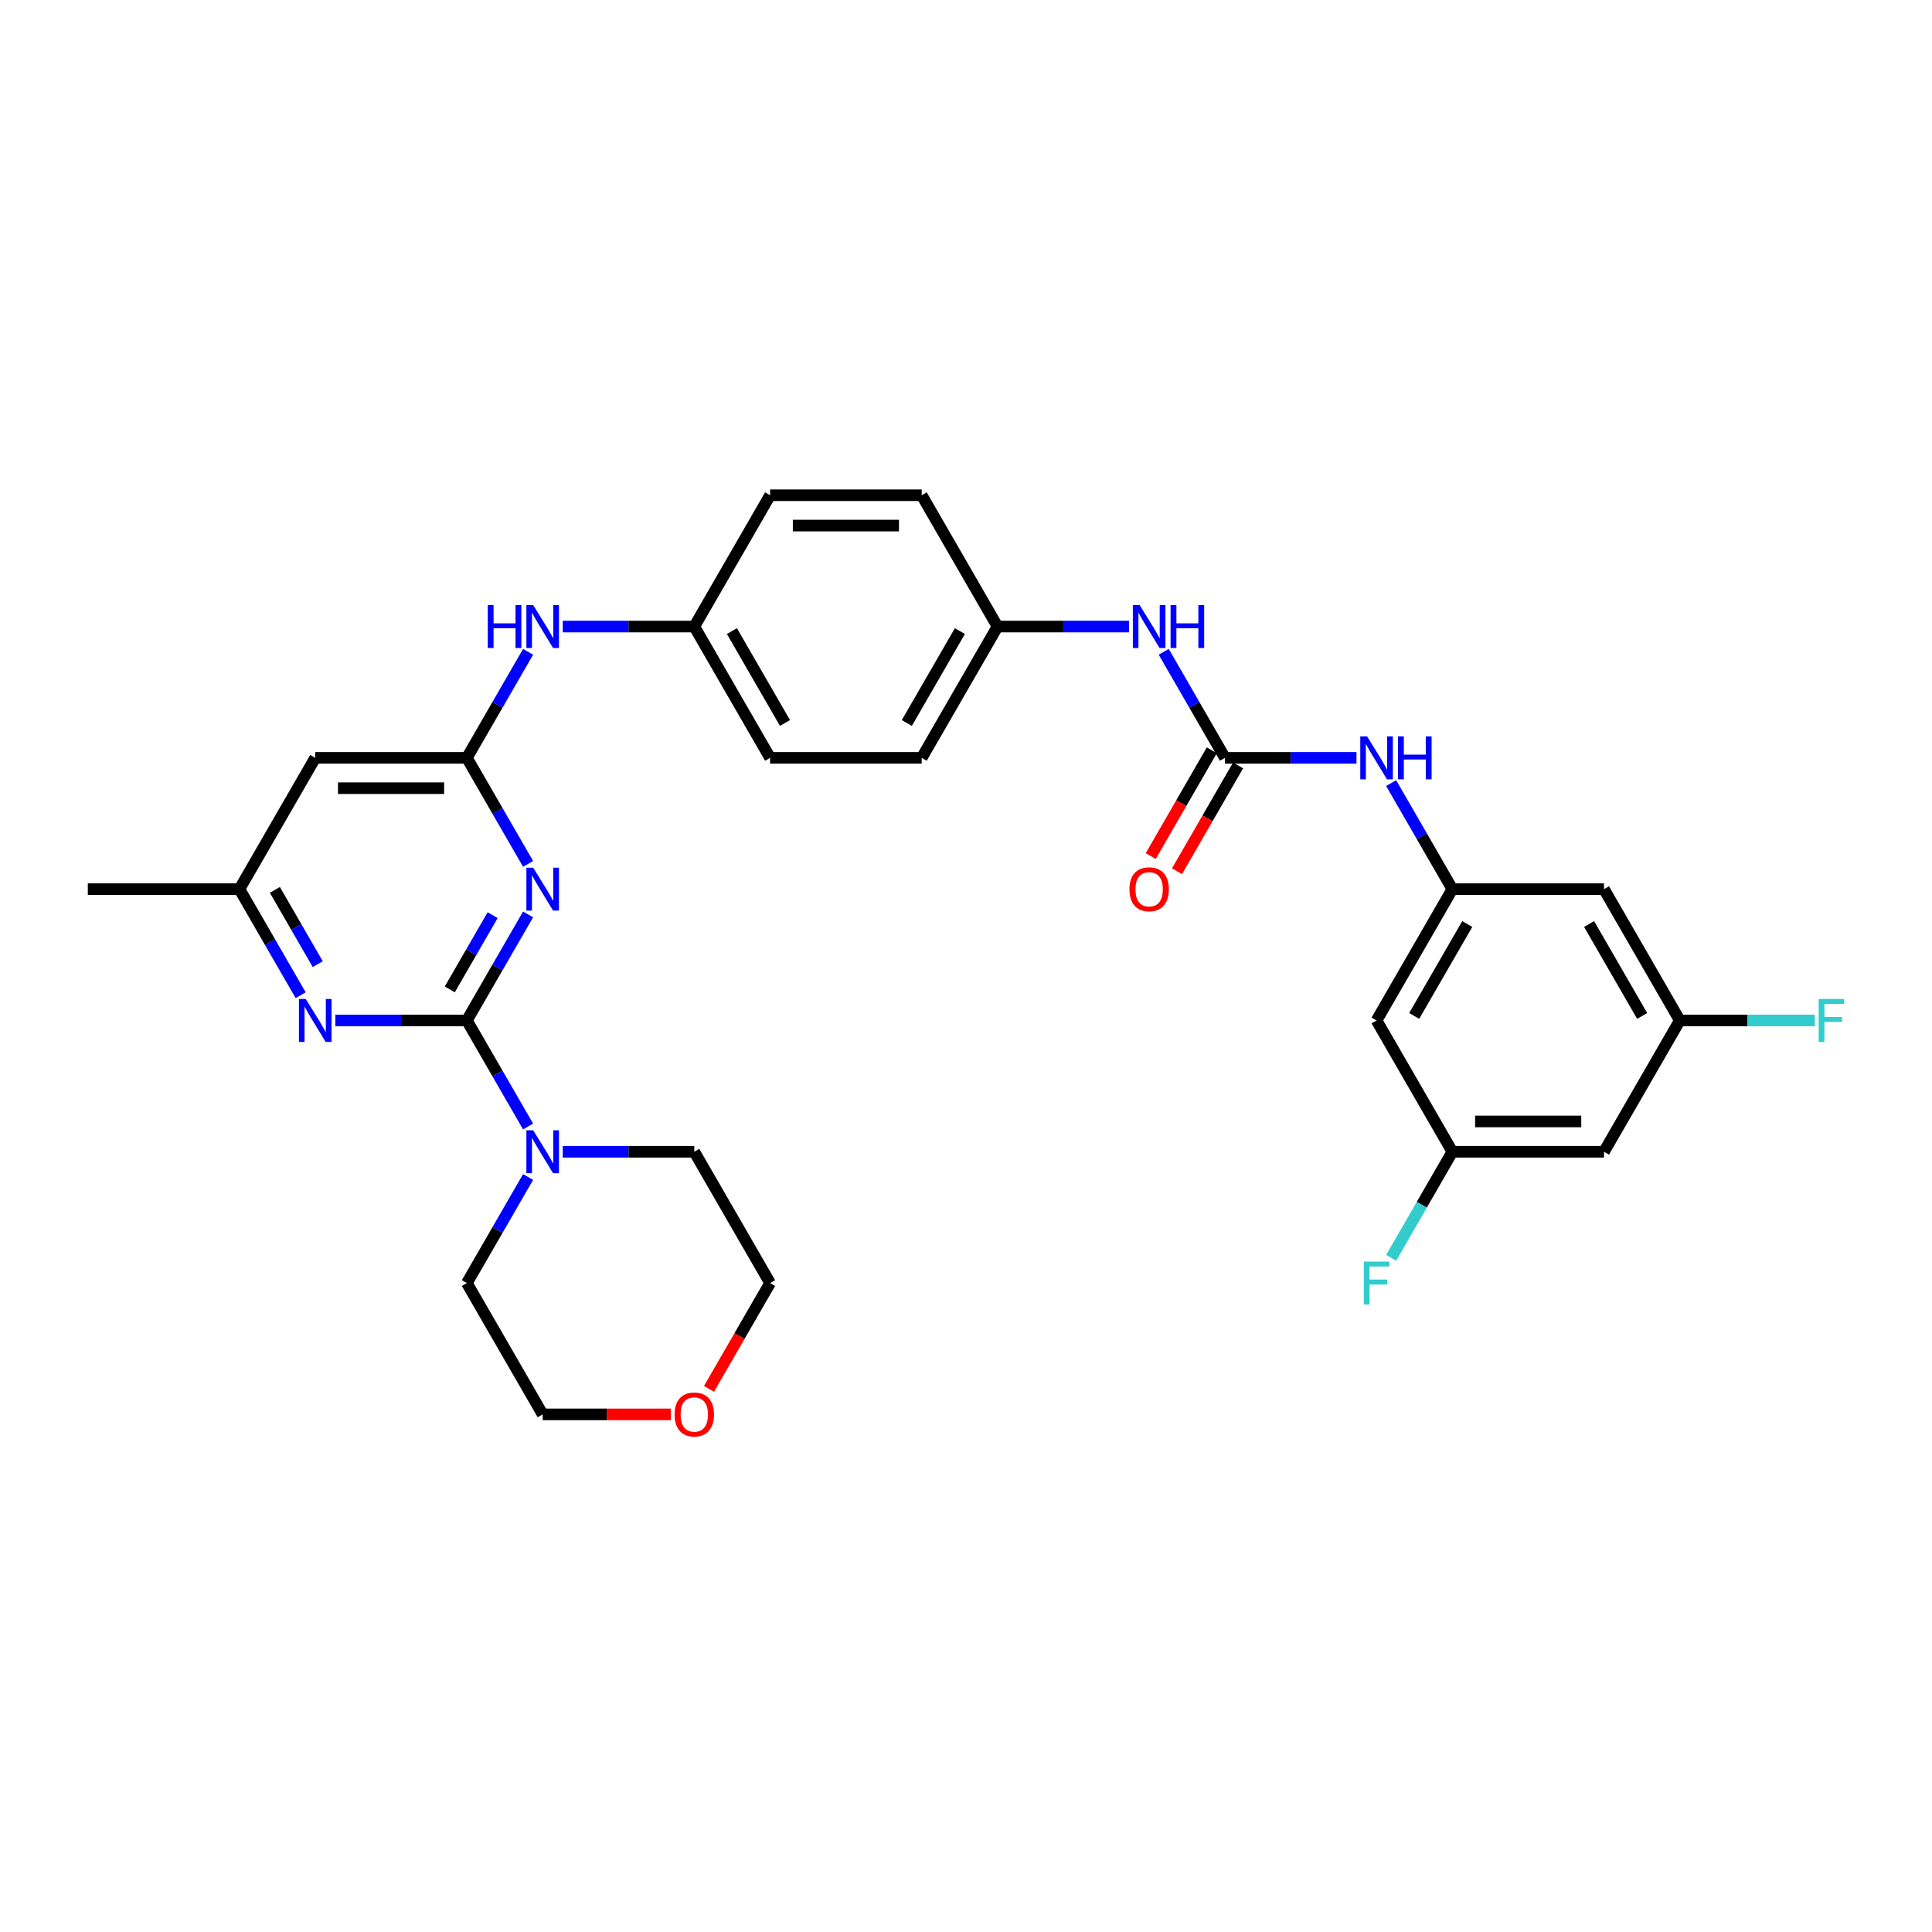 <?xml version='1.0' encoding='iso-8859-1'?>
<svg version='1.1' baseProfile='full'
              xmlns='http://www.w3.org/2000/svg'
                      xmlns:rdkit='http://www.rdkit.org/xml'
                      xmlns:xlink='http://www.w3.org/1999/xlink'
                  xml:space='preserve'
width='1000px' height='1000px' viewBox='0 0 1000 1000'>
<!-- END OF HEADER -->
<rect style='opacity:1.0;fill:#FFFFFF;stroke:none' width='1000' height='1000' x='0' y='0'> </rect>
<path class='bond-0' d='M 241.647,528.19 L 257.492,500.746' style='fill:none;fill-rule:evenodd;stroke:#000000;stroke-width:6px;stroke-linecap:butt;stroke-linejoin:miter;stroke-opacity:1' />
<path class='bond-0' d='M 257.492,500.746 L 273.337,473.301' style='fill:none;fill-rule:evenodd;stroke:#0000FF;stroke-width:6px;stroke-linecap:butt;stroke-linejoin:miter;stroke-opacity:1' />
<path class='bond-0' d='M 232.807,512.109 L 243.899,492.898' style='fill:none;fill-rule:evenodd;stroke:#000000;stroke-width:6px;stroke-linecap:butt;stroke-linejoin:miter;stroke-opacity:1' />
<path class='bond-0' d='M 243.899,492.898 L 254.99,473.687' style='fill:none;fill-rule:evenodd;stroke:#0000FF;stroke-width:6px;stroke-linecap:butt;stroke-linejoin:miter;stroke-opacity:1' />
<path class='bond-2' d='M 241.647,528.19 L 207.603,528.19' style='fill:none;fill-rule:evenodd;stroke:#000000;stroke-width:6px;stroke-linecap:butt;stroke-linejoin:miter;stroke-opacity:1' />
<path class='bond-2' d='M 207.603,528.19 L 173.56,528.19' style='fill:none;fill-rule:evenodd;stroke:#0000FF;stroke-width:6px;stroke-linecap:butt;stroke-linejoin:miter;stroke-opacity:1' />
<path class='bond-4' d='M 241.647,528.19 L 257.492,555.634' style='fill:none;fill-rule:evenodd;stroke:#000000;stroke-width:6px;stroke-linecap:butt;stroke-linejoin:miter;stroke-opacity:1' />
<path class='bond-4' d='M 257.492,555.634 L 273.337,583.079' style='fill:none;fill-rule:evenodd;stroke:#0000FF;stroke-width:6px;stroke-linecap:butt;stroke-linejoin:miter;stroke-opacity:1' />
<path class='bond-1' d='M 273.337,447.153 L 257.492,419.708' style='fill:none;fill-rule:evenodd;stroke:#0000FF;stroke-width:6px;stroke-linecap:butt;stroke-linejoin:miter;stroke-opacity:1' />
<path class='bond-1' d='M 257.492,419.708 L 241.647,392.264' style='fill:none;fill-rule:evenodd;stroke:#000000;stroke-width:6px;stroke-linecap:butt;stroke-linejoin:miter;stroke-opacity:1' />
<path class='bond-9' d='M 241.647,392.264 L 257.492,364.82' style='fill:none;fill-rule:evenodd;stroke:#000000;stroke-width:6px;stroke-linecap:butt;stroke-linejoin:miter;stroke-opacity:1' />
<path class='bond-9' d='M 257.492,364.82 L 273.337,337.375' style='fill:none;fill-rule:evenodd;stroke:#0000FF;stroke-width:6px;stroke-linecap:butt;stroke-linejoin:miter;stroke-opacity:1' />
<path class='bond-32' d='M 241.647,392.264 L 163.17,392.264' style='fill:none;fill-rule:evenodd;stroke:#000000;stroke-width:6px;stroke-linecap:butt;stroke-linejoin:miter;stroke-opacity:1' />
<path class='bond-32' d='M 229.875,407.959 L 174.941,407.959' style='fill:none;fill-rule:evenodd;stroke:#000000;stroke-width:6px;stroke-linecap:butt;stroke-linejoin:miter;stroke-opacity:1' />
<path class='bond-10' d='M 155.621,515.116 L 139.776,487.671' style='fill:none;fill-rule:evenodd;stroke:#0000FF;stroke-width:6px;stroke-linecap:butt;stroke-linejoin:miter;stroke-opacity:1' />
<path class='bond-10' d='M 139.776,487.671 L 123.931,460.227' style='fill:none;fill-rule:evenodd;stroke:#000000;stroke-width:6px;stroke-linecap:butt;stroke-linejoin:miter;stroke-opacity:1' />
<path class='bond-10' d='M 164.46,499.035 L 153.369,479.824' style='fill:none;fill-rule:evenodd;stroke:#0000FF;stroke-width:6px;stroke-linecap:butt;stroke-linejoin:miter;stroke-opacity:1' />
<path class='bond-10' d='M 153.369,479.824 L 142.277,460.613' style='fill:none;fill-rule:evenodd;stroke:#000000;stroke-width:6px;stroke-linecap:butt;stroke-linejoin:miter;stroke-opacity:1' />
<path class='bond-3' d='M 634.031,392.264 L 618.186,364.82' style='fill:none;fill-rule:evenodd;stroke:#000000;stroke-width:6px;stroke-linecap:butt;stroke-linejoin:miter;stroke-opacity:1' />
<path class='bond-3' d='M 618.186,364.82 L 602.341,337.375' style='fill:none;fill-rule:evenodd;stroke:#0000FF;stroke-width:6px;stroke-linecap:butt;stroke-linejoin:miter;stroke-opacity:1' />
<path class='bond-7' d='M 634.031,392.264 L 668.074,392.264' style='fill:none;fill-rule:evenodd;stroke:#000000;stroke-width:6px;stroke-linecap:butt;stroke-linejoin:miter;stroke-opacity:1' />
<path class='bond-7' d='M 668.074,392.264 L 702.117,392.264' style='fill:none;fill-rule:evenodd;stroke:#0000FF;stroke-width:6px;stroke-linecap:butt;stroke-linejoin:miter;stroke-opacity:1' />
<path class='bond-13' d='M 627.234,388.34 L 611.425,415.722' style='fill:none;fill-rule:evenodd;stroke:#000000;stroke-width:6px;stroke-linecap:butt;stroke-linejoin:miter;stroke-opacity:1' />
<path class='bond-13' d='M 611.425,415.722 L 595.617,443.103' style='fill:none;fill-rule:evenodd;stroke:#FF0000;stroke-width:6px;stroke-linecap:butt;stroke-linejoin:miter;stroke-opacity:1' />
<path class='bond-13' d='M 640.827,396.188 L 625.018,423.569' style='fill:none;fill-rule:evenodd;stroke:#000000;stroke-width:6px;stroke-linecap:butt;stroke-linejoin:miter;stroke-opacity:1' />
<path class='bond-13' d='M 625.018,423.569 L 609.209,450.951' style='fill:none;fill-rule:evenodd;stroke:#FF0000;stroke-width:6px;stroke-linecap:butt;stroke-linejoin:miter;stroke-opacity:1' />
<path class='bond-26' d='M 291.275,596.153 L 325.318,596.153' style='fill:none;fill-rule:evenodd;stroke:#0000FF;stroke-width:6px;stroke-linecap:butt;stroke-linejoin:miter;stroke-opacity:1' />
<path class='bond-26' d='M 325.318,596.153 L 359.362,596.153' style='fill:none;fill-rule:evenodd;stroke:#000000;stroke-width:6px;stroke-linecap:butt;stroke-linejoin:miter;stroke-opacity:1' />
<path class='bond-27' d='M 273.337,609.227 L 257.492,636.671' style='fill:none;fill-rule:evenodd;stroke:#0000FF;stroke-width:6px;stroke-linecap:butt;stroke-linejoin:miter;stroke-opacity:1' />
<path class='bond-27' d='M 257.492,636.671 L 241.647,664.116' style='fill:none;fill-rule:evenodd;stroke:#000000;stroke-width:6px;stroke-linecap:butt;stroke-linejoin:miter;stroke-opacity:1' />
<path class='bond-5' d='M 163.17,392.264 L 123.931,460.227' style='fill:none;fill-rule:evenodd;stroke:#000000;stroke-width:6px;stroke-linecap:butt;stroke-linejoin:miter;stroke-opacity:1' />
<path class='bond-6' d='M 751.746,460.227 L 735.901,432.783' style='fill:none;fill-rule:evenodd;stroke:#000000;stroke-width:6px;stroke-linecap:butt;stroke-linejoin:miter;stroke-opacity:1' />
<path class='bond-6' d='M 735.901,432.783 L 720.056,405.338' style='fill:none;fill-rule:evenodd;stroke:#0000FF;stroke-width:6px;stroke-linecap:butt;stroke-linejoin:miter;stroke-opacity:1' />
<path class='bond-11' d='M 751.746,460.227 L 712.507,528.19' style='fill:none;fill-rule:evenodd;stroke:#000000;stroke-width:6px;stroke-linecap:butt;stroke-linejoin:miter;stroke-opacity:1' />
<path class='bond-11' d='M 759.453,478.269 L 731.986,525.843' style='fill:none;fill-rule:evenodd;stroke:#000000;stroke-width:6px;stroke-linecap:butt;stroke-linejoin:miter;stroke-opacity:1' />
<path class='bond-12' d='M 751.746,460.227 L 830.223,460.227' style='fill:none;fill-rule:evenodd;stroke:#000000;stroke-width:6px;stroke-linecap:butt;stroke-linejoin:miter;stroke-opacity:1' />
<path class='bond-8' d='M 584.402,324.301 L 550.359,324.301' style='fill:none;fill-rule:evenodd;stroke:#0000FF;stroke-width:6px;stroke-linecap:butt;stroke-linejoin:miter;stroke-opacity:1' />
<path class='bond-8' d='M 550.359,324.301 L 516.315,324.301' style='fill:none;fill-rule:evenodd;stroke:#000000;stroke-width:6px;stroke-linecap:butt;stroke-linejoin:miter;stroke-opacity:1' />
<path class='bond-19' d='M 291.275,324.301 L 325.318,324.301' style='fill:none;fill-rule:evenodd;stroke:#0000FF;stroke-width:6px;stroke-linecap:butt;stroke-linejoin:miter;stroke-opacity:1' />
<path class='bond-19' d='M 325.318,324.301 L 359.362,324.301' style='fill:none;fill-rule:evenodd;stroke:#000000;stroke-width:6px;stroke-linecap:butt;stroke-linejoin:miter;stroke-opacity:1' />
<path class='bond-30' d='M 123.931,460.227 L 45.455,460.227' style='fill:none;fill-rule:evenodd;stroke:#000000;stroke-width:6px;stroke-linecap:butt;stroke-linejoin:miter;stroke-opacity:1' />
<path class='bond-14' d='M 712.507,528.19 L 751.746,596.153' style='fill:none;fill-rule:evenodd;stroke:#000000;stroke-width:6px;stroke-linecap:butt;stroke-linejoin:miter;stroke-opacity:1' />
<path class='bond-15' d='M 830.223,460.227 L 869.461,528.19' style='fill:none;fill-rule:evenodd;stroke:#000000;stroke-width:6px;stroke-linecap:butt;stroke-linejoin:miter;stroke-opacity:1' />
<path class='bond-15' d='M 822.516,478.269 L 849.983,525.843' style='fill:none;fill-rule:evenodd;stroke:#000000;stroke-width:6px;stroke-linecap:butt;stroke-linejoin:miter;stroke-opacity:1' />
<path class='bond-21' d='M 751.746,596.153 L 735.901,623.597' style='fill:none;fill-rule:evenodd;stroke:#000000;stroke-width:6px;stroke-linecap:butt;stroke-linejoin:miter;stroke-opacity:1' />
<path class='bond-21' d='M 735.901,623.597 L 720.056,651.041' style='fill:none;fill-rule:evenodd;stroke:#33CCCC;stroke-width:6px;stroke-linecap:butt;stroke-linejoin:miter;stroke-opacity:1' />
<path class='bond-34' d='M 751.746,596.153 L 830.223,596.153' style='fill:none;fill-rule:evenodd;stroke:#000000;stroke-width:6px;stroke-linecap:butt;stroke-linejoin:miter;stroke-opacity:1' />
<path class='bond-34' d='M 763.517,580.457 L 818.451,580.457' style='fill:none;fill-rule:evenodd;stroke:#000000;stroke-width:6px;stroke-linecap:butt;stroke-linejoin:miter;stroke-opacity:1' />
<path class='bond-16' d='M 869.461,528.19 L 830.223,596.153' style='fill:none;fill-rule:evenodd;stroke:#000000;stroke-width:6px;stroke-linecap:butt;stroke-linejoin:miter;stroke-opacity:1' />
<path class='bond-20' d='M 869.461,528.19 L 904.414,528.19' style='fill:none;fill-rule:evenodd;stroke:#000000;stroke-width:6px;stroke-linecap:butt;stroke-linejoin:miter;stroke-opacity:1' />
<path class='bond-20' d='M 904.414,528.19 L 939.368,528.19' style='fill:none;fill-rule:evenodd;stroke:#33CCCC;stroke-width:6px;stroke-linecap:butt;stroke-linejoin:miter;stroke-opacity:1' />
<path class='bond-17' d='M 347.198,732.079 L 314.041,732.079' style='fill:none;fill-rule:evenodd;stroke:#FF0000;stroke-width:6px;stroke-linecap:butt;stroke-linejoin:miter;stroke-opacity:1' />
<path class='bond-17' d='M 314.041,732.079 L 280.885,732.079' style='fill:none;fill-rule:evenodd;stroke:#000000;stroke-width:6px;stroke-linecap:butt;stroke-linejoin:miter;stroke-opacity:1' />
<path class='bond-31' d='M 366.983,718.879 L 382.791,691.497' style='fill:none;fill-rule:evenodd;stroke:#FF0000;stroke-width:6px;stroke-linecap:butt;stroke-linejoin:miter;stroke-opacity:1' />
<path class='bond-31' d='M 382.791,691.497 L 398.6,664.116' style='fill:none;fill-rule:evenodd;stroke:#000000;stroke-width:6px;stroke-linecap:butt;stroke-linejoin:miter;stroke-opacity:1' />
<path class='bond-18' d='M 516.315,324.301 L 477.077,256.338' style='fill:none;fill-rule:evenodd;stroke:#000000;stroke-width:6px;stroke-linecap:butt;stroke-linejoin:miter;stroke-opacity:1' />
<path class='bond-33' d='M 516.315,324.301 L 477.077,392.264' style='fill:none;fill-rule:evenodd;stroke:#000000;stroke-width:6px;stroke-linecap:butt;stroke-linejoin:miter;stroke-opacity:1' />
<path class='bond-33' d='M 496.837,326.648 L 469.37,374.222' style='fill:none;fill-rule:evenodd;stroke:#000000;stroke-width:6px;stroke-linecap:butt;stroke-linejoin:miter;stroke-opacity:1' />
<path class='bond-22' d='M 359.362,324.301 L 398.6,392.264' style='fill:none;fill-rule:evenodd;stroke:#000000;stroke-width:6px;stroke-linecap:butt;stroke-linejoin:miter;stroke-opacity:1' />
<path class='bond-22' d='M 378.84,326.648 L 406.307,374.222' style='fill:none;fill-rule:evenodd;stroke:#000000;stroke-width:6px;stroke-linecap:butt;stroke-linejoin:miter;stroke-opacity:1' />
<path class='bond-24' d='M 359.362,324.301 L 398.6,256.338' style='fill:none;fill-rule:evenodd;stroke:#000000;stroke-width:6px;stroke-linecap:butt;stroke-linejoin:miter;stroke-opacity:1' />
<path class='bond-25' d='M 398.6,392.264 L 477.077,392.264' style='fill:none;fill-rule:evenodd;stroke:#000000;stroke-width:6px;stroke-linecap:butt;stroke-linejoin:miter;stroke-opacity:1' />
<path class='bond-23' d='M 477.077,256.338 L 398.6,256.338' style='fill:none;fill-rule:evenodd;stroke:#000000;stroke-width:6px;stroke-linecap:butt;stroke-linejoin:miter;stroke-opacity:1' />
<path class='bond-23' d='M 465.305,272.034 L 410.372,272.034' style='fill:none;fill-rule:evenodd;stroke:#000000;stroke-width:6px;stroke-linecap:butt;stroke-linejoin:miter;stroke-opacity:1' />
<path class='bond-29' d='M 359.362,596.153 L 398.6,664.116' style='fill:none;fill-rule:evenodd;stroke:#000000;stroke-width:6px;stroke-linecap:butt;stroke-linejoin:miter;stroke-opacity:1' />
<path class='bond-28' d='M 241.647,664.116 L 280.885,732.079' style='fill:none;fill-rule:evenodd;stroke:#000000;stroke-width:6px;stroke-linecap:butt;stroke-linejoin:miter;stroke-opacity:1' />
<path  class='atom-1' d='M 275.972 449.115
L 283.255 460.886
Q 283.977 462.048, 285.138 464.151
Q 286.3 466.254, 286.363 466.38
L 286.363 449.115
L 289.313 449.115
L 289.313 471.339
L 286.268 471.339
L 278.452 458.469
Q 277.542 456.962, 276.569 455.236
Q 275.627 453.509, 275.344 452.976
L 275.344 471.339
L 272.457 471.339
L 272.457 449.115
L 275.972 449.115
' fill='#0000FF'/>
<path  class='atom-3' d='M 158.257 517.078
L 165.54 528.849
Q 166.262 530.011, 167.423 532.114
Q 168.585 534.217, 168.647 534.342
L 168.647 517.078
L 171.598 517.078
L 171.598 539.302
L 168.553 539.302
L 160.737 526.432
Q 159.827 524.925, 158.854 523.199
Q 157.912 521.472, 157.629 520.939
L 157.629 539.302
L 154.741 539.302
L 154.741 517.078
L 158.257 517.078
' fill='#0000FF'/>
<path  class='atom-5' d='M 275.972 585.04
L 283.255 596.812
Q 283.977 597.973, 285.138 600.077
Q 286.3 602.18, 286.363 602.305
L 286.363 585.04
L 289.313 585.04
L 289.313 607.265
L 286.268 607.265
L 278.452 594.395
Q 277.542 592.888, 276.569 591.162
Q 275.627 589.435, 275.344 588.902
L 275.344 607.265
L 272.457 607.265
L 272.457 585.04
L 275.972 585.04
' fill='#0000FF'/>
<path  class='atom-8' d='M 707.595 381.152
L 714.877 392.923
Q 715.599 394.085, 716.761 396.188
Q 717.922 398.291, 717.985 398.417
L 717.985 381.152
L 720.936 381.152
L 720.936 403.376
L 717.891 403.376
L 710.075 390.506
Q 709.164 388.999, 708.191 387.273
Q 707.249 385.546, 706.967 385.013
L 706.967 403.376
L 704.079 403.376
L 704.079 381.152
L 707.595 381.152
' fill='#0000FF'/>
<path  class='atom-8' d='M 723.604 381.152
L 726.617 381.152
L 726.617 390.6
L 737.981 390.6
L 737.981 381.152
L 740.994 381.152
L 740.994 403.376
L 737.981 403.376
L 737.981 393.112
L 726.617 393.112
L 726.617 403.376
L 723.604 403.376
L 723.604 381.152
' fill='#0000FF'/>
<path  class='atom-9' d='M 589.879 313.189
L 597.162 324.96
Q 597.884 326.122, 599.046 328.225
Q 600.207 330.328, 600.27 330.454
L 600.27 313.189
L 603.221 313.189
L 603.221 335.413
L 600.176 335.413
L 592.359 322.543
Q 591.449 321.037, 590.476 319.31
Q 589.534 317.584, 589.252 317.05
L 589.252 335.413
L 586.364 335.413
L 586.364 313.189
L 589.879 313.189
' fill='#0000FF'/>
<path  class='atom-9' d='M 605.889 313.189
L 608.902 313.189
L 608.902 322.637
L 620.266 322.637
L 620.266 313.189
L 623.279 313.189
L 623.279 335.413
L 620.266 335.413
L 620.266 325.149
L 608.902 325.149
L 608.902 335.413
L 605.889 335.413
L 605.889 313.189
' fill='#0000FF'/>
<path  class='atom-10' d='M 252.461 313.189
L 255.474 313.189
L 255.474 322.637
L 266.838 322.637
L 266.838 313.189
L 269.851 313.189
L 269.851 335.413
L 266.838 335.413
L 266.838 325.149
L 255.474 325.149
L 255.474 335.413
L 252.461 335.413
L 252.461 313.189
' fill='#0000FF'/>
<path  class='atom-10' d='M 275.972 313.189
L 283.255 324.96
Q 283.977 326.122, 285.138 328.225
Q 286.3 330.328, 286.363 330.454
L 286.363 313.189
L 289.313 313.189
L 289.313 335.413
L 286.268 335.413
L 278.452 322.543
Q 277.542 321.037, 276.569 319.31
Q 275.627 317.584, 275.344 317.05
L 275.344 335.413
L 272.457 335.413
L 272.457 313.189
L 275.972 313.189
' fill='#0000FF'/>
<path  class='atom-14' d='M 584.59 460.29
Q 584.59 454.953, 587.227 451.971
Q 589.864 448.989, 594.792 448.989
Q 599.72 448.989, 602.357 451.971
Q 604.994 454.953, 604.994 460.29
Q 604.994 465.689, 602.326 468.765
Q 599.658 471.81, 594.792 471.81
Q 589.895 471.81, 587.227 468.765
Q 584.59 465.72, 584.59 460.29
M 594.792 469.299
Q 598.182 469.299, 600.003 467.039
Q 601.855 464.747, 601.855 460.29
Q 601.855 455.926, 600.003 453.729
Q 598.182 451.5, 594.792 451.5
Q 591.402 451.5, 589.55 453.698
Q 587.729 455.895, 587.729 460.29
Q 587.729 464.779, 589.55 467.039
Q 591.402 469.299, 594.792 469.299
' fill='#FF0000'/>
<path  class='atom-18' d='M 349.16 732.141
Q 349.16 726.805, 351.797 723.823
Q 354.433 720.841, 359.362 720.841
Q 364.29 720.841, 366.927 723.823
Q 369.564 726.805, 369.564 732.141
Q 369.564 737.541, 366.896 740.617
Q 364.227 743.662, 359.362 743.662
Q 354.465 743.662, 351.797 740.617
Q 349.16 737.572, 349.16 732.141
M 359.362 741.15
Q 362.752 741.15, 364.573 738.89
Q 366.425 736.599, 366.425 732.141
Q 366.425 727.778, 364.573 725.581
Q 362.752 723.352, 359.362 723.352
Q 355.972 723.352, 354.119 725.549
Q 352.299 727.747, 352.299 732.141
Q 352.299 736.63, 354.119 738.89
Q 355.972 741.15, 359.362 741.15
' fill='#FF0000'/>
<path  class='atom-21' d='M 941.33 517.078
L 954.545 517.078
L 954.545 519.62
L 944.312 519.62
L 944.312 526.369
L 953.415 526.369
L 953.415 528.943
L 944.312 528.943
L 944.312 539.302
L 941.33 539.302
L 941.33 517.078
' fill='#33CCCC'/>
<path  class='atom-22' d='M 705.9 653.003
L 719.115 653.003
L 719.115 655.546
L 708.882 655.546
L 708.882 662.295
L 717.985 662.295
L 717.985 664.869
L 708.882 664.869
L 708.882 675.228
L 705.9 675.228
L 705.9 653.003
' fill='#33CCCC'/>
</svg>
